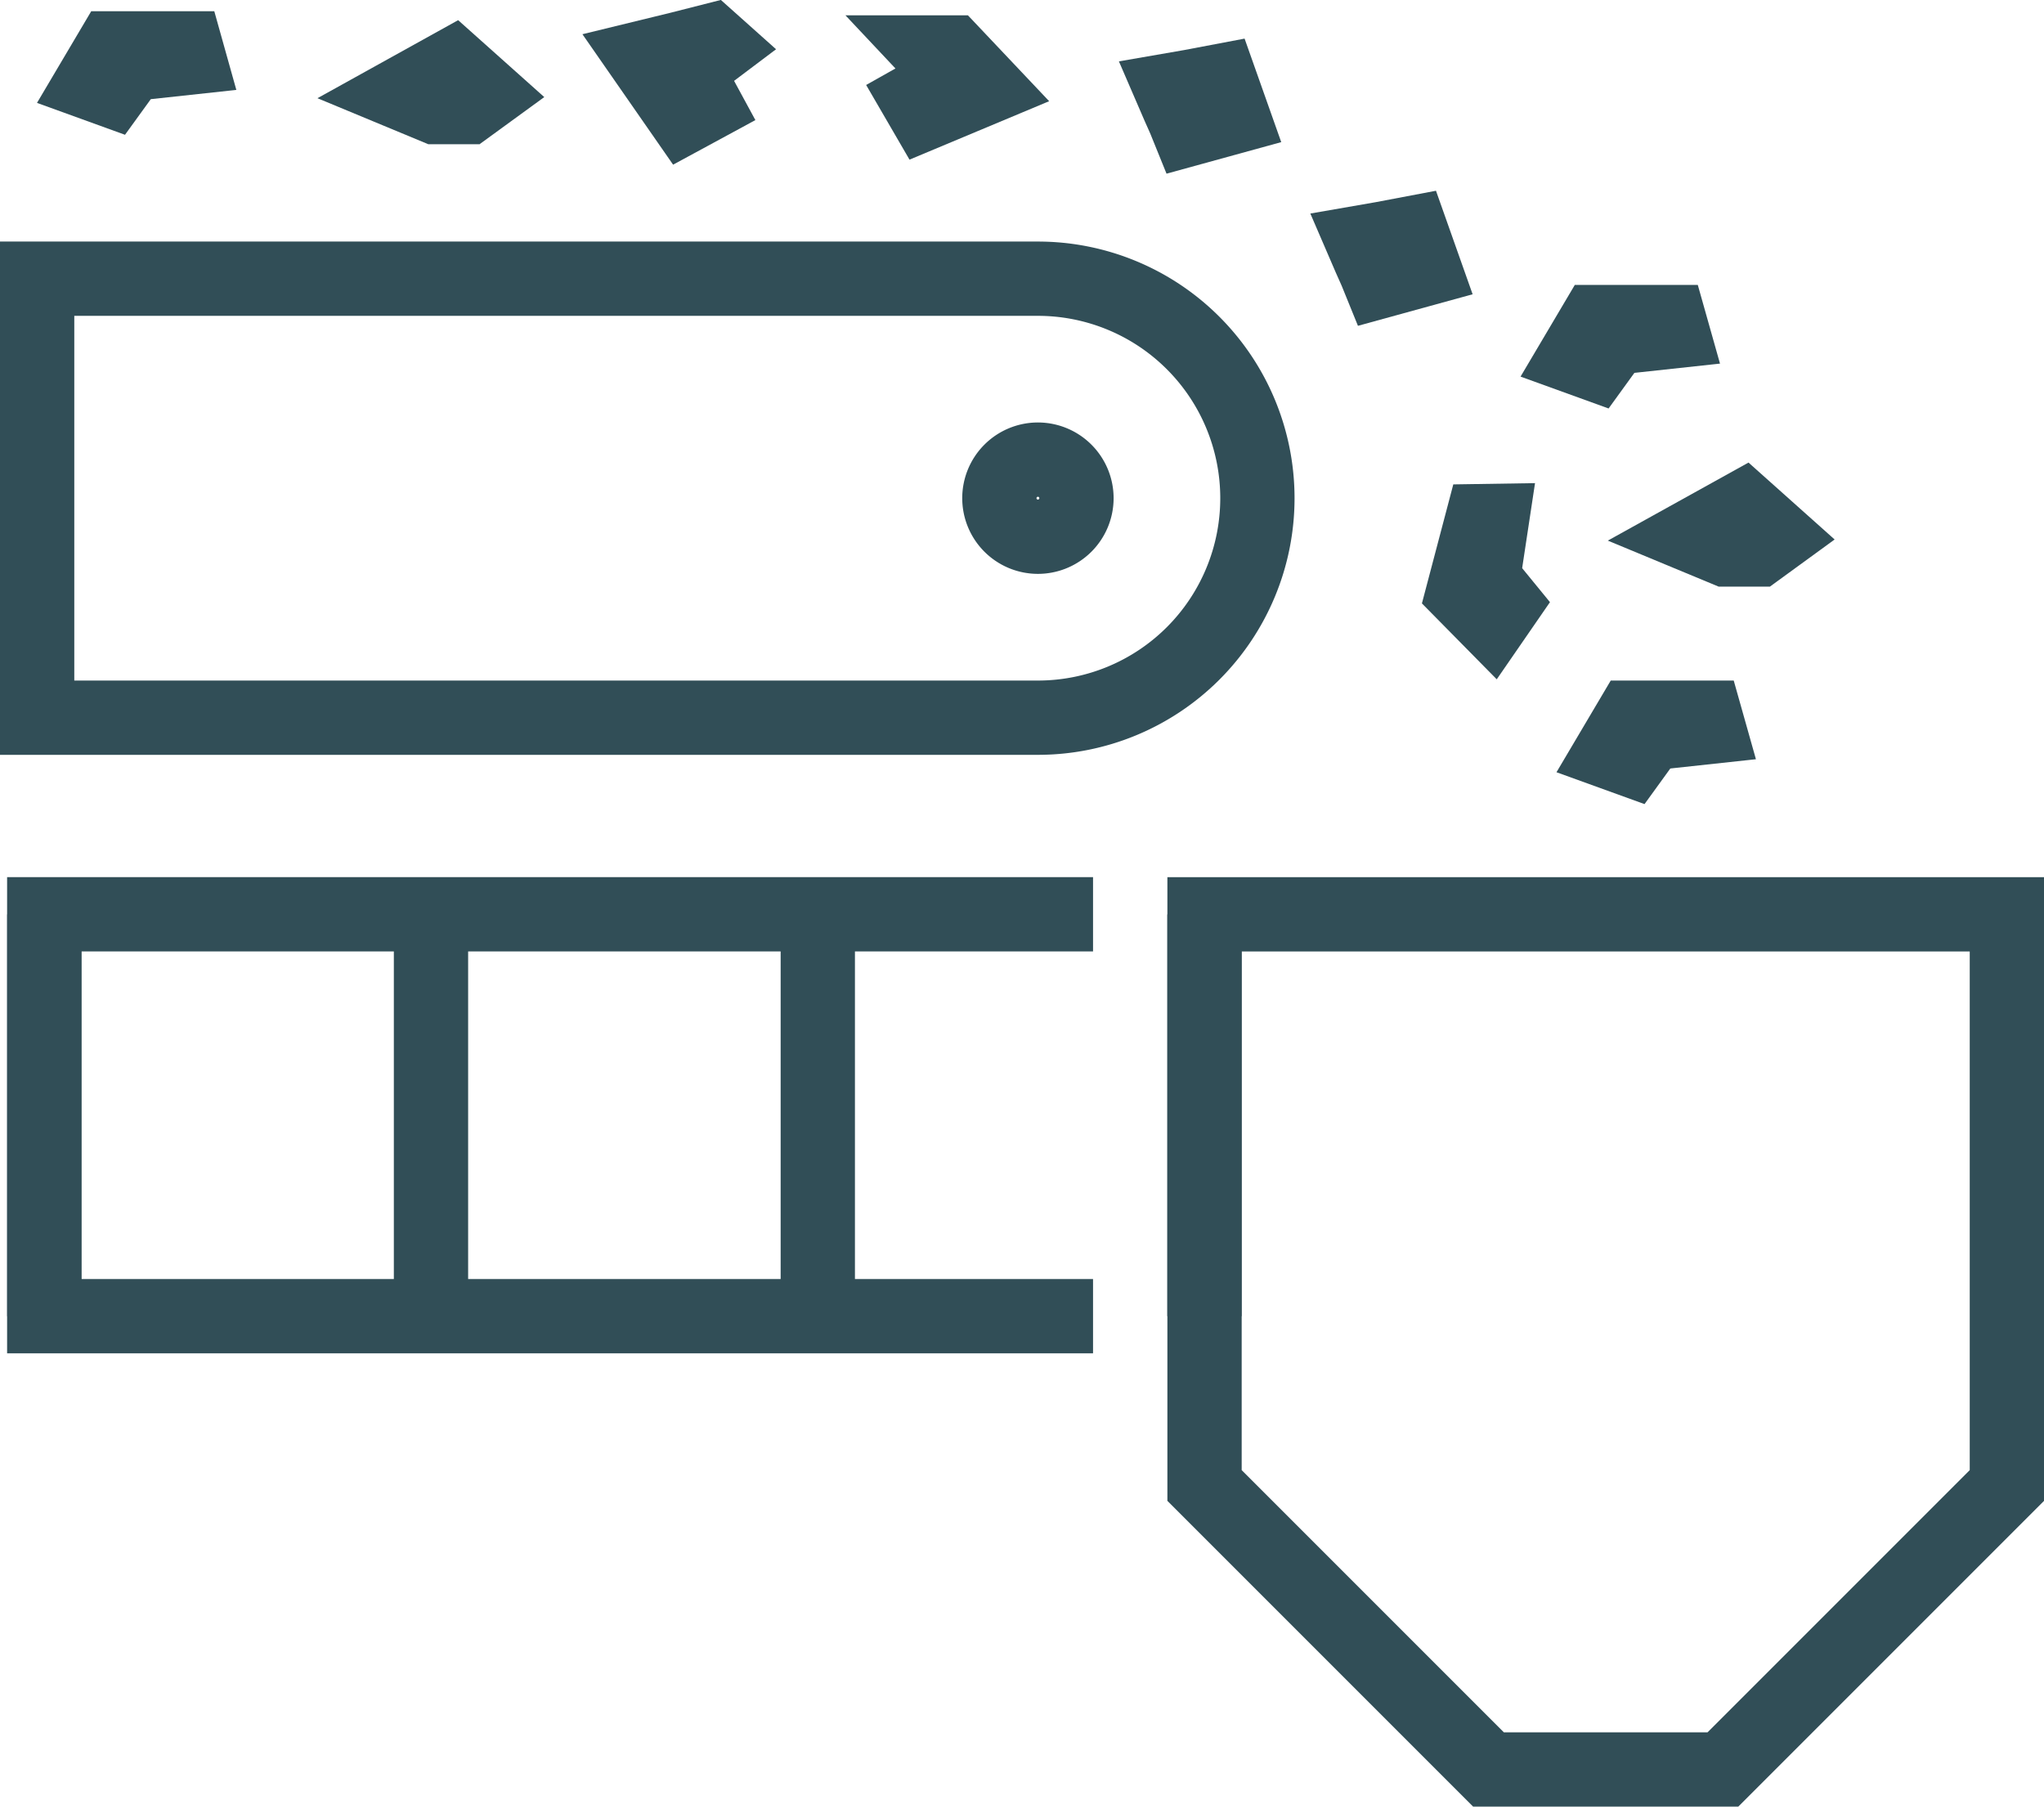 <svg xmlns="http://www.w3.org/2000/svg" width="94.6" height="83.609" viewBox="0 0 94.6 83.609">
  <g id="Material_icon" data-name="Material icon" transform="translate(-726.352 -2995.202)">
    <path id="Path_3928" data-name="Path 3928" d="M774.389,3028.416H728.071V3008.1h46.318a10.159,10.159,0,0,1,10.158,10.159h0A10.158,10.158,0,0,1,774.389,3028.416Z" fill="none" stroke="#314e57" stroke-width="3.438"/>
    <path id="Path_3929" data-name="Path 3929" d="M776.173,3018.257a1.784,1.784,0,1,1-1.784-1.784A1.785,1.785,0,0,1,776.173,3018.257Z" fill="none" stroke="#314e57" stroke-width="3.438"/>
    <path id="Path_3930" data-name="Path 3930" d="M776.94,3056.114H728.4v-18.6H776.94" fill="none" stroke="#314e57" stroke-width="3.438"/>
    <line id="Line_14" data-name="Line 14" y2="18.597" transform="translate(728.404 3037.521)" fill="none" stroke="#314e57" stroke-width="3.438"/>
    <line id="Line_15" data-name="Line 15" y2="18.597" transform="translate(746.299 3037.521)" fill="none" stroke="#314e57" stroke-width="3.438"/>
    <line id="Line_16" data-name="Line 16" y2="18.597" transform="translate(764.201 3037.521)" fill="none" stroke="#314e57" stroke-width="3.438"/>
    <line id="Line_17" data-name="Line 17" y2="18.594" transform="translate(782.096 3037.521)" fill="none" stroke="#314e57" stroke-width="3.438"/>
    <path id="Path_3931" data-name="Path 3931" d="M746.518,3000.158l-1.527-.634,2.331-1.293,1.487,1.328-.824.6Z" fill="none" stroke="#314e57" stroke-width="3.438"/>
    <path id="Path_3932" data-name="Path 3932" d="M806.238,3020.632l-1.527-.634,2.331-1.293,1.487,1.328-.824.6Z" fill="none" stroke="#314e57" stroke-width="3.438"/>
    <path id="Path_3933" data-name="Path 3933" d="M756.153,2997.867c.961-.232,2.316-.574,3.1-.775l.309.276-1.453,1.094.872,1.606-.943.511Z" fill="none" stroke="#314e57" stroke-width="3.438"/>
    <path id="Path_3934" data-name="Path 3934" d="M768.8,2999.778l1.751-.986-1.093-1.162h.951l1.542,1.63-2.777,1.162Z" fill="none" stroke="#314e57" stroke-width="3.438"/>
    <path id="Path_3935" data-name="Path 3935" d="M799.262,3011.721l.955-1.614h3.411l.122.432-2.7.292-.882,1.218Z" fill="none" stroke="#314e57" stroke-width="3.438"/>
    <path id="Path_3936" data-name="Path 3936" d="M800.925,3030.03l.955-1.614h3.411l.122.432-2.7.292-.882,1.218Z" fill="none" stroke="#314e57" stroke-width="3.438"/>
    <path id="Path_3937" data-name="Path 3937" d="M795.389,3023.953l-1.316-1.335.87-3.3.449-.007-.406,2.682.952,1.164Z" fill="none" stroke="#314e57" stroke-width="3.438"/>
    <path id="Path_3938" data-name="Path 3938" d="M730.6,2999.054l.955-1.614h3.411l.121.432-2.7.292-.882,1.218Z" fill="none" stroke="#314e57" stroke-width="3.438"/>
    <path id="Path_3939" data-name="Path 3939" d="M781.366,3001.175c-.112-.28-.269-.635-.478-1.1-.094-.21-.211-.47-.312-.706.461-.079,1.165-.208,2.25-.415l.587,1.658Z" fill="none" stroke="#314e57" stroke-width="3.438"/>
    <path id="Path_3940" data-name="Path 3940" d="M790.224,3008.216c-.112-.279-.269-.634-.479-1.1-.093-.21-.21-.47-.311-.706.46-.079,1.165-.208,2.25-.415l.587,1.658Z" fill="none" stroke="#314e57" stroke-width="3.438"/>
    <path id="Path_3941" data-name="Path 3941" d="M819.234,3037.517v26.432l-13.143,13.143H795.242L782.1,3063.949v-26.432Z" fill="none" stroke="#314e57" stroke-width="3.438"/>
  </g>
</svg>
